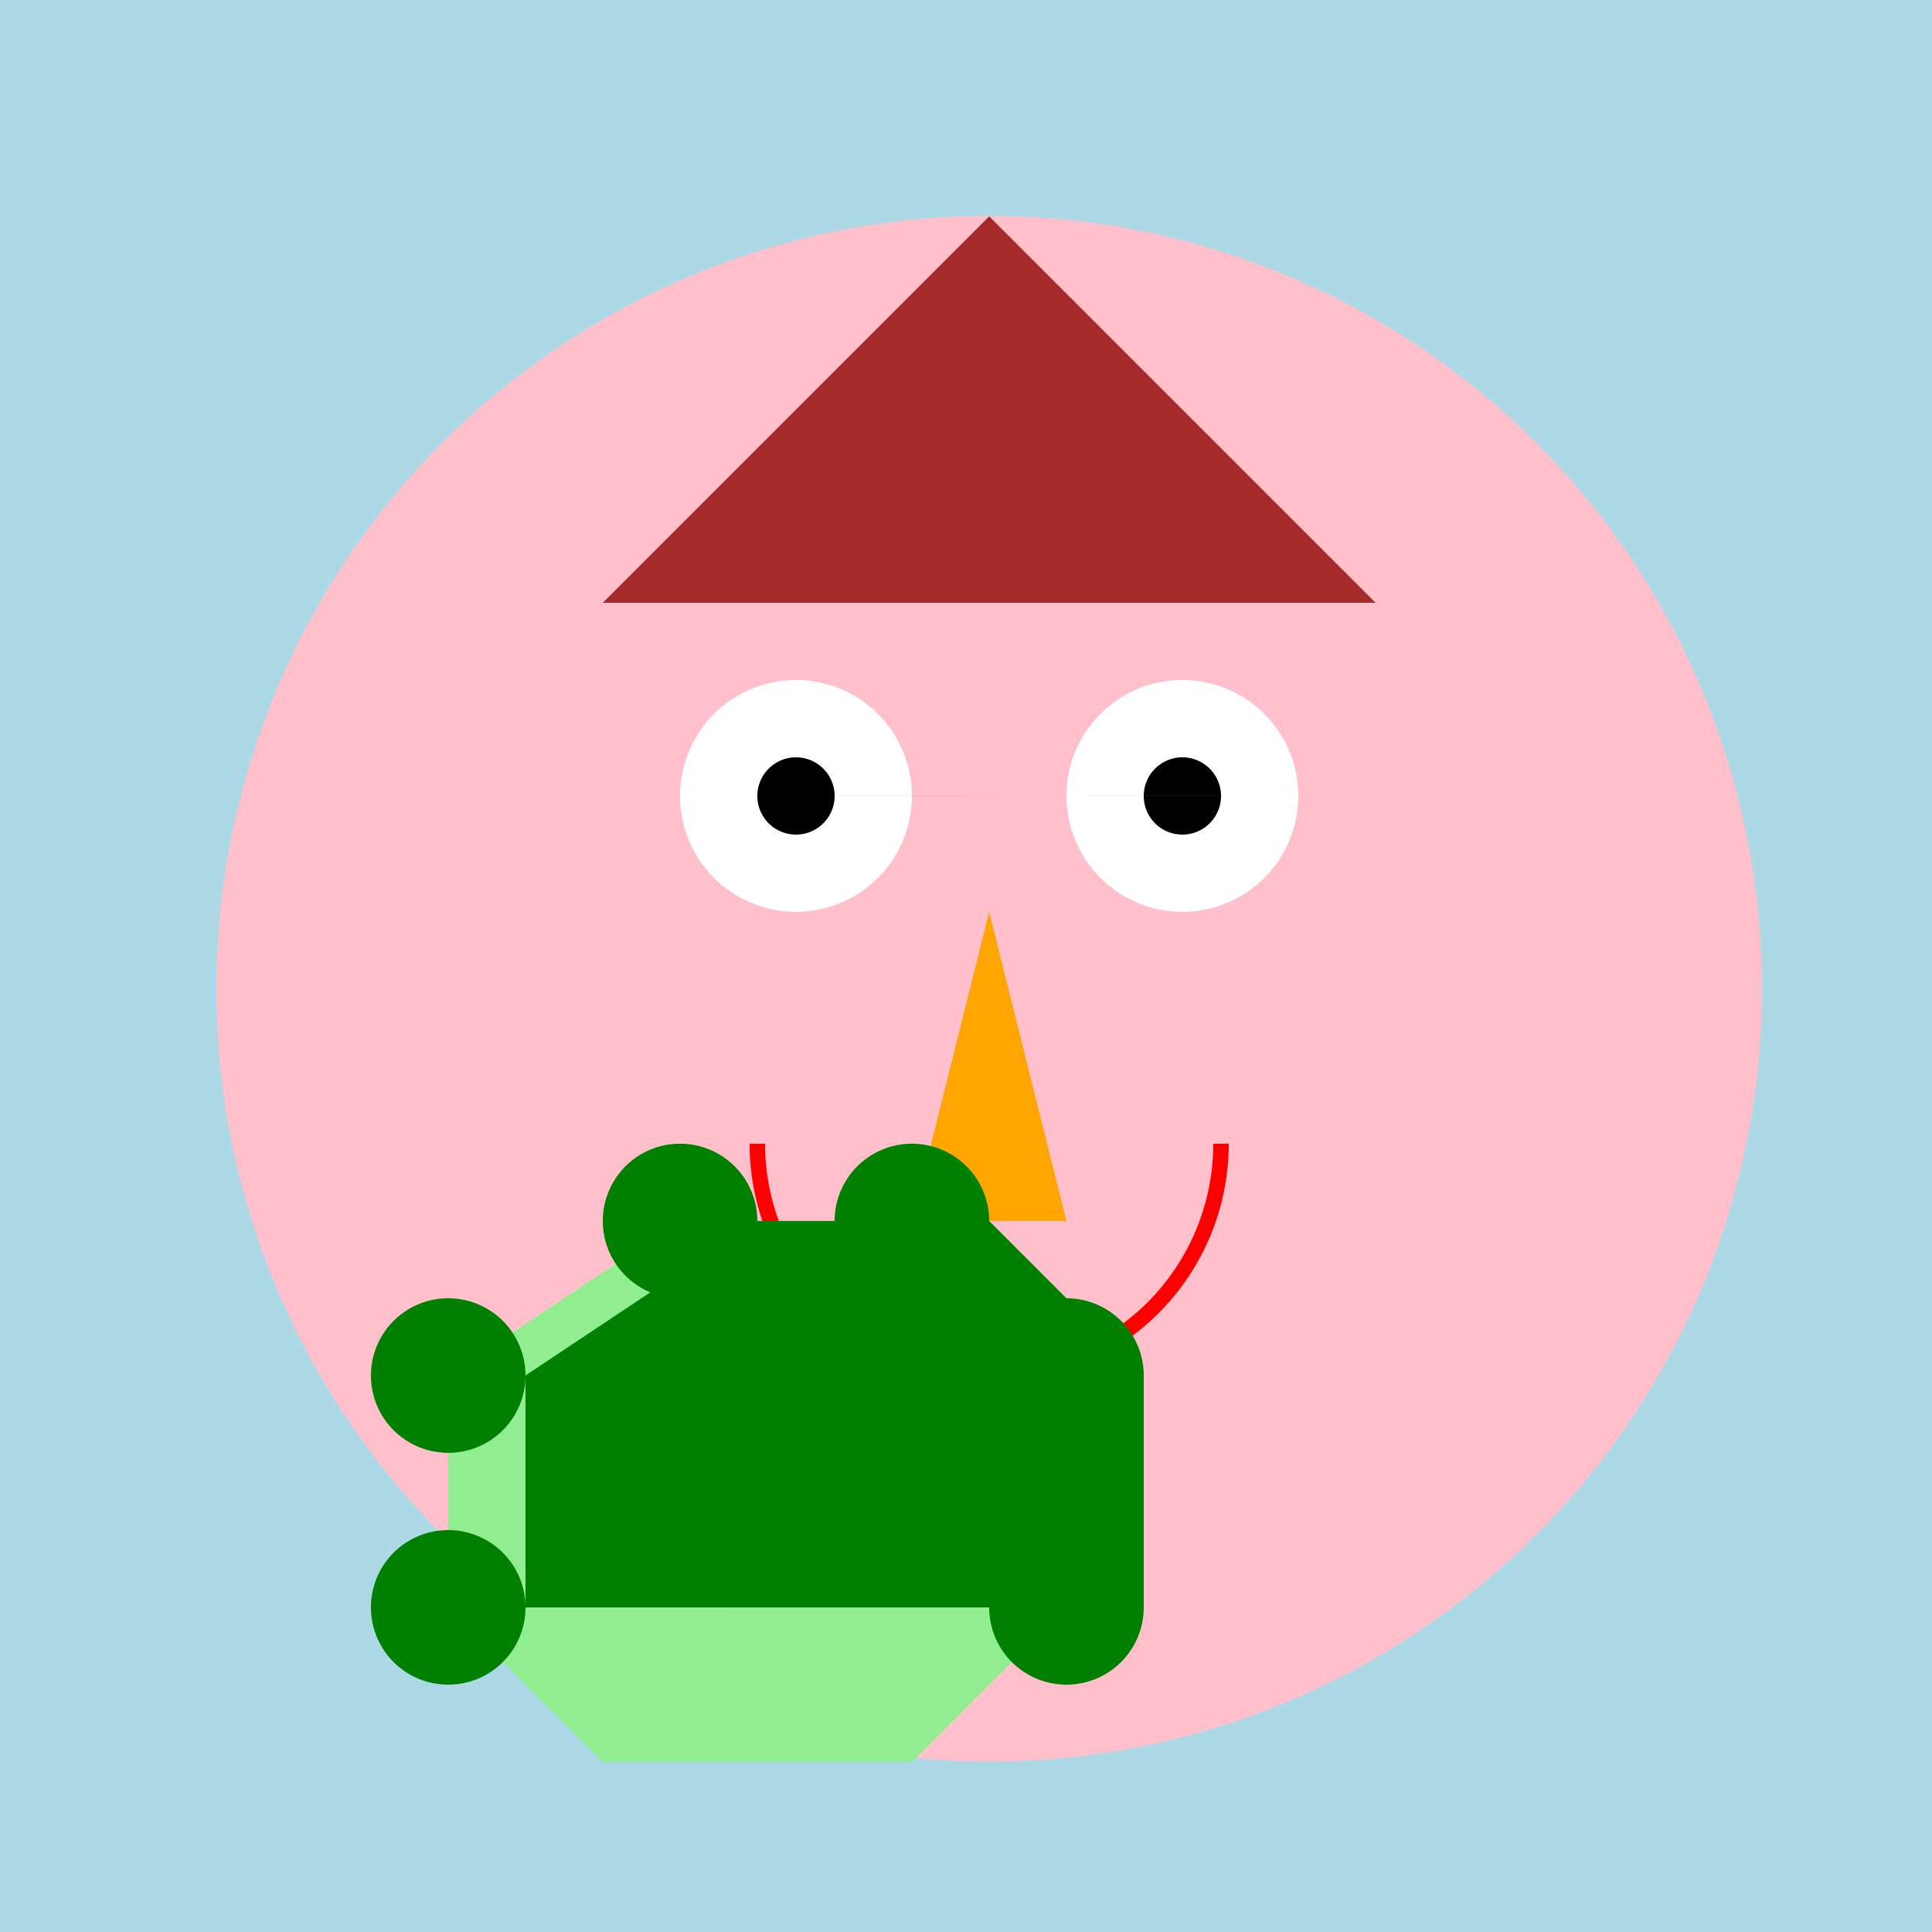 <!--

Generated by DrawGPT.
Free, open source, AI generated images in SVG, PNG, and HTML Canvas format.
https://drawgpt.ai

Created: 2023-09-27T05:02:39.206Z
Link: https://drawgpt.ai/prompt/93232/

-->
<svg xmlns="http://www.w3.org/2000/svg" xmlns:xlink="http://www.w3.org/1999/xlink" width="500" height="500"><defs/><g><rect fill="lightblue" stroke="none" x="0" y="0" width="512" height="512"/><path fill="pink" stroke="none" paint-order="stroke fill markers" d=" M 456 256 A 200 200 0 1 1 456 255.8"/><path fill="white" stroke="none" paint-order="stroke fill markers" d=" M 236 206 A 30 30 0 1 1 236 205.97 L 336 206 A 30 30 0 1 1 336 205.97"/><path fill="black" stroke="none" paint-order="stroke fill markers" d=" M 216 206 A 10 10 0 1 1 216 205.99 L 316 206 A 10 10 0 1 1 316 205.99"/><path fill="orange" stroke="none" paint-order="stroke fill markers" d=" M 256 236 L 236 316 L 276 316 Z"/><path fill="none" stroke="red" paint-order="fill stroke markers" d=" M 316 296 A 60 60 0 0 1 196 296" stroke-miterlimit="10" stroke-width="4" stroke-dasharray=""/><path fill="brown" stroke="none" paint-order="stroke fill markers" d=" M 156 156 L 356 156 L 256 56 Z"/><path fill="lightgreen" stroke="none" paint-order="stroke fill markers" d=" M 156 456 L 116 416 L 116 356 L 176 316 L 236 316 L 276 356 L 276 416 L 236 456 Z"/><path fill="green" stroke="none" paint-order="stroke fill markers" d=" M 136 416 A 20 20 0 1 1 136 415.98 L 136 356 A 20 20 0 1 1 136 355.98 L 196 316 A 20 20 0 1 1 196 315.98 L 256 316 A 20 20 0 1 1 256 315.98 L 296 356 A 20 20 0 1 1 296 355.98 L 296 416 A 20 20 0 1 1 296 415.98"/></g></svg>
